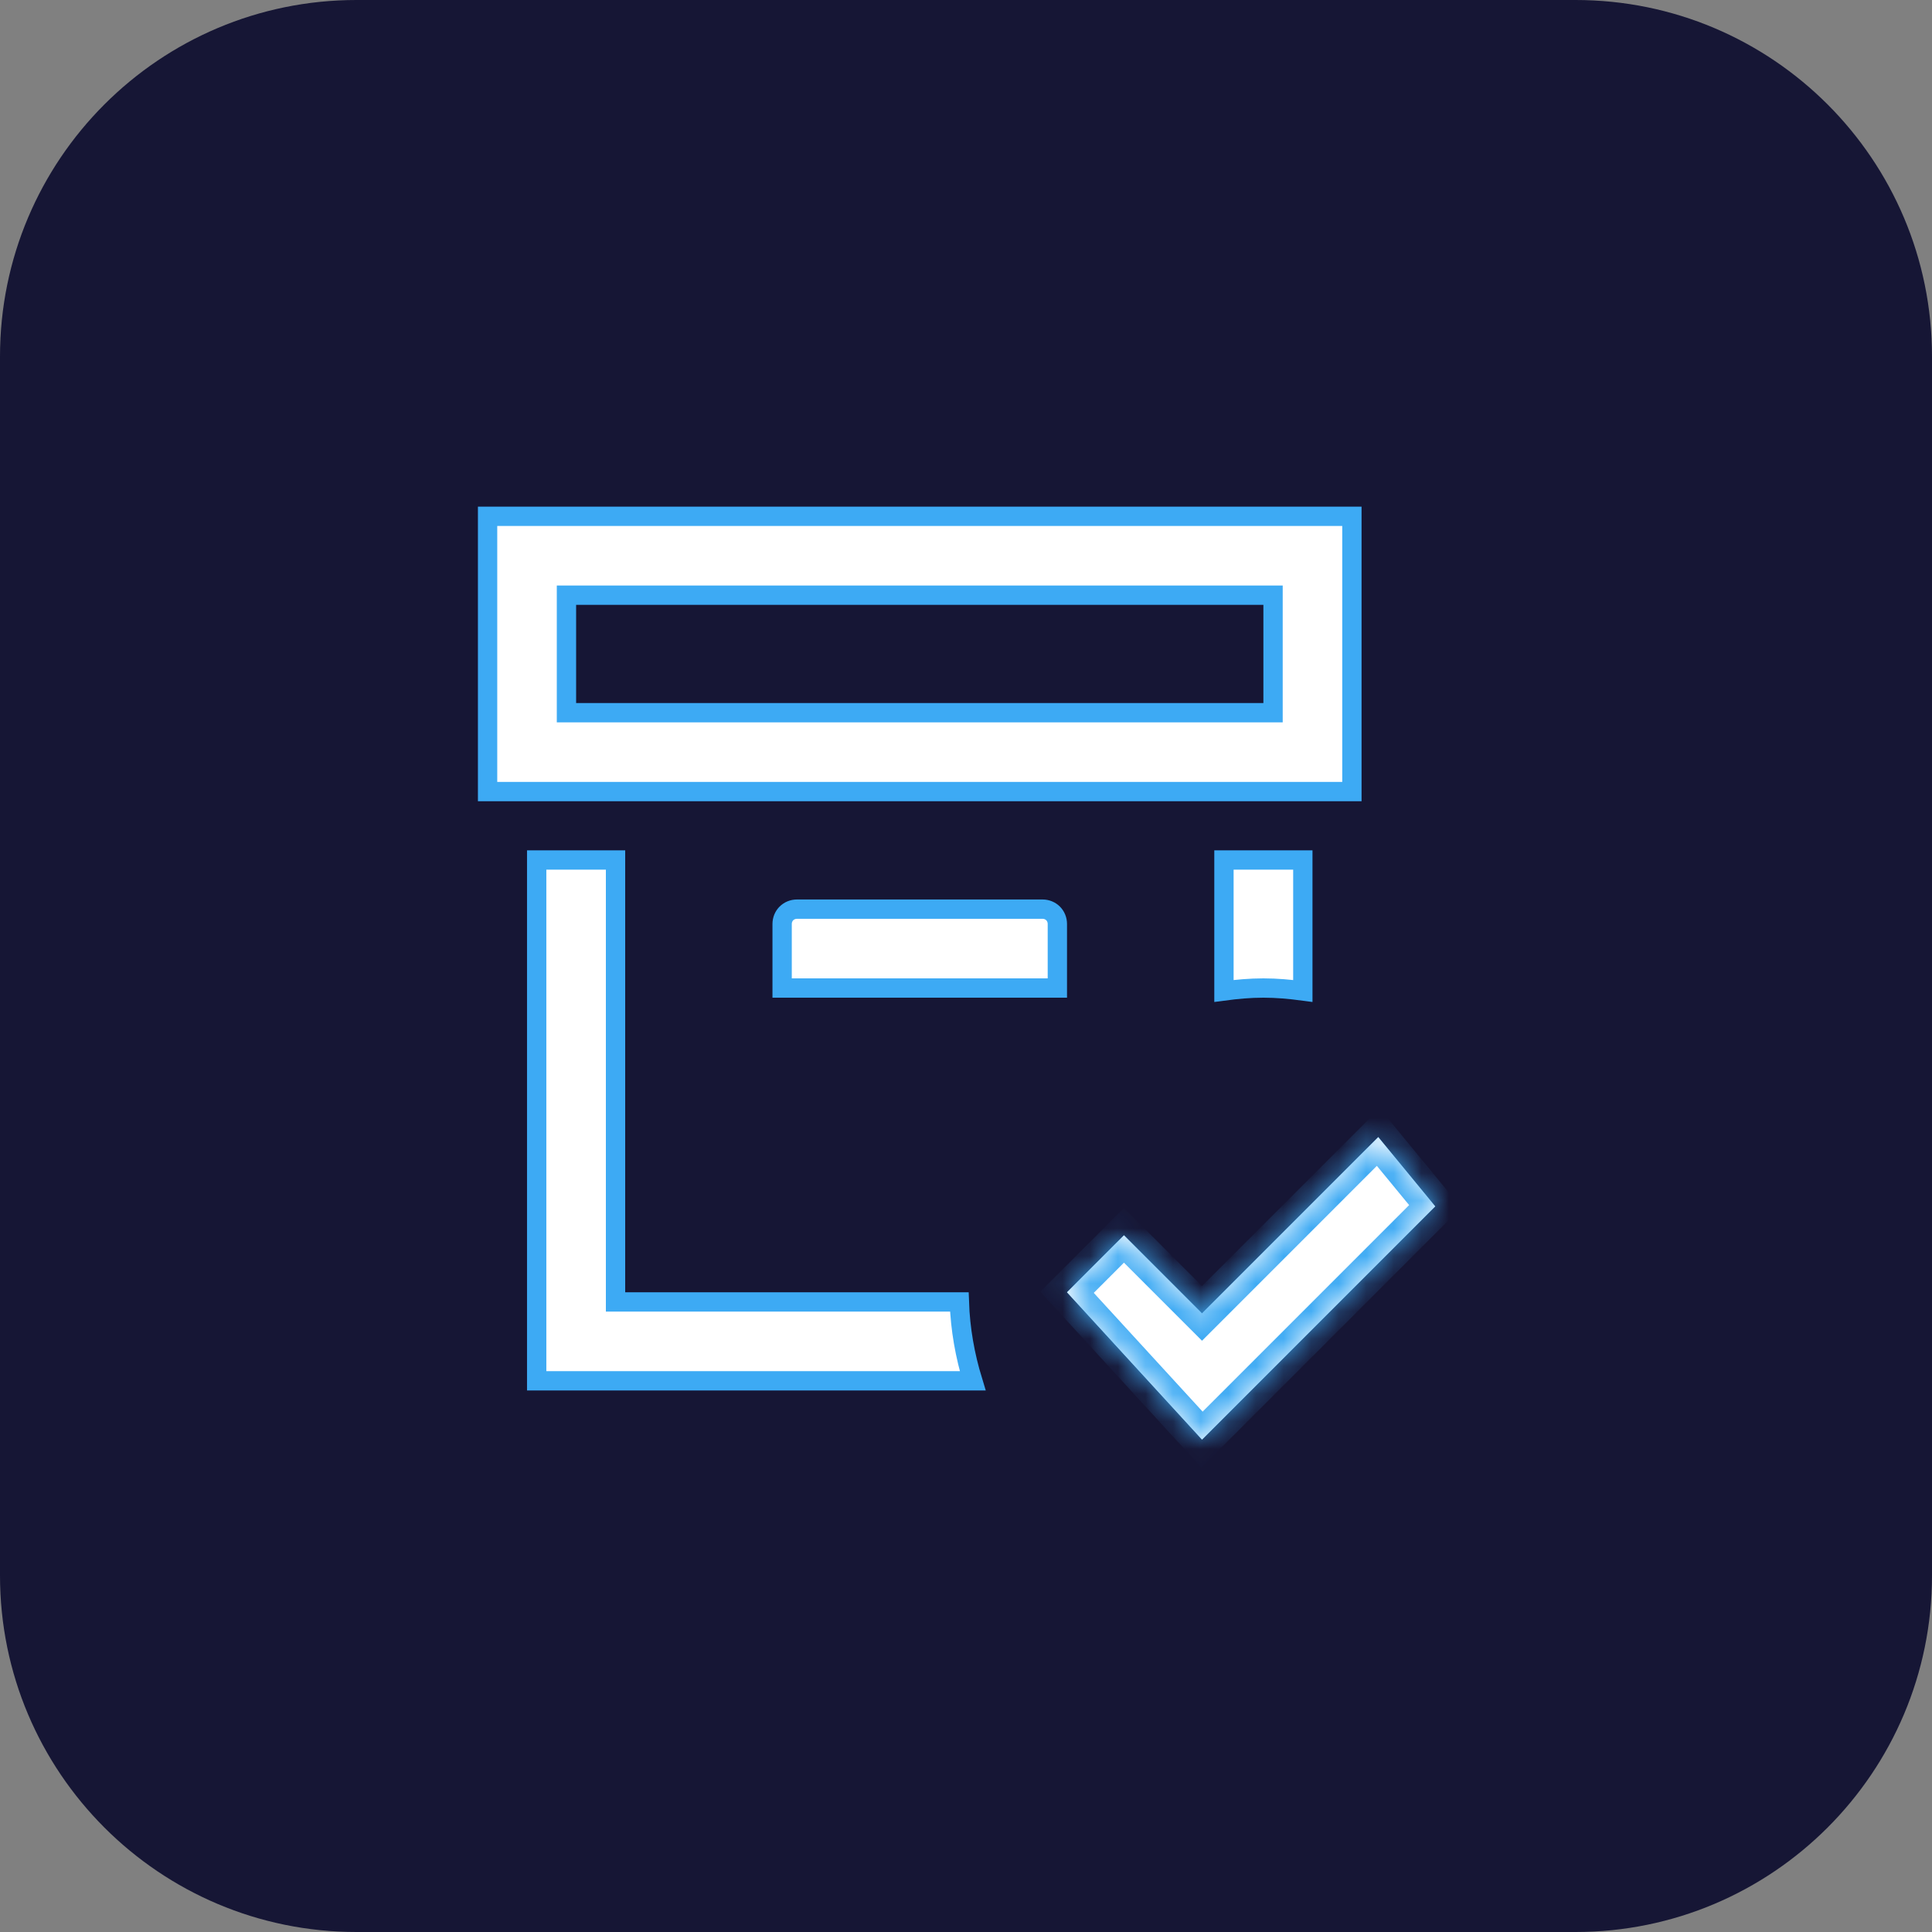 <svg xmlns="http://www.w3.org/2000/svg" width="70" height="70" viewBox="0 0 70 70" fill="none"><rect x="0" y="0" width="70" height="70" fill="#808080" stroke="none"/><path d="M0 12.917C0 5.783 5.783 0 12.917 0H57.083C64.217 0 70 5.783 70 12.917V57.083C70 64.217 64.217 70 57.083 70H12.917C5.783 70 0 64.217 0 57.083V12.917Z" fill="#161635"></path><path d="M45.775 25.823H46.125V25.474V21.915V21.565H45.775H20.874H20.524V21.915V25.474V25.823H20.874H45.775ZM22.652 47.172H34.759C34.792 48.163 34.965 49.119 35.243 50.03H19.445V31.16H22.302V46.822V47.172H22.652ZM40.724 45.253L43.304 47.834L43.552 48.082L43.799 47.834L49.912 41.72L51.528 43.685L43.563 51.653L39.145 46.832L40.724 45.253ZM17.666 18.707H48.982V28.681H17.666V18.707ZM37.771 32.94C38.076 32.94 38.31 33.174 38.31 33.479V35.798H28.338V33.479C28.338 33.174 28.573 32.94 28.878 32.94H37.771ZM45.775 35.798C45.286 35.798 44.811 35.842 44.346 35.904V31.16H47.204V35.904C46.739 35.842 46.264 35.798 45.775 35.798Z" fill="white" stroke="#3DAAF4" stroke-width="0.7"></path><mask id="path-3-inside-1_1803_8827" fill="white"><path fill-rule="evenodd" clip-rule="evenodd" d="M43.551 52.159L52 43.709L49.937 41.2L43.551 47.587L40.723 44.758L38.66 46.822L43.551 52.159Z"></path></mask><path fill-rule="evenodd" clip-rule="evenodd" d="M43.551 52.159L52 43.709L49.937 41.2L43.551 47.587L40.723 44.758L38.66 46.822L43.551 52.159Z" fill="white"></path><path d="M52 43.709L52.495 44.203L52.944 43.754L52.541 43.264L52 43.709ZM43.551 52.159L43.035 52.632L43.529 53.171L44.047 52.654L43.551 52.159ZM49.937 41.2L50.477 40.755L49.987 40.16L49.442 40.705L49.937 41.2ZM43.551 47.587L43.056 48.082L43.551 48.577L44.047 48.082L43.551 47.587ZM40.723 44.758L41.218 44.263L40.723 43.768L40.228 44.263L40.723 44.758ZM38.66 46.822L38.165 46.327L37.691 46.801L38.144 47.295L38.66 46.822ZM51.505 43.214L43.056 51.664L44.047 52.654L52.495 44.203L51.505 43.214ZM49.396 41.645L51.459 44.153L52.541 43.264L50.477 40.755L49.396 41.645ZM44.047 48.082L50.432 41.695L49.442 40.705L43.056 47.092L44.047 48.082ZM40.228 45.253L43.056 48.082L44.047 47.092L41.218 44.263L40.228 45.253ZM39.155 47.317L41.218 45.253L40.228 44.263L38.165 46.327L39.155 47.317ZM44.068 51.686L39.176 46.349L38.144 47.295L43.035 52.632L44.068 51.686Z" fill="#3DAAF4" mask="url(#path-3-inside-1_1803_8827)"></path></svg>